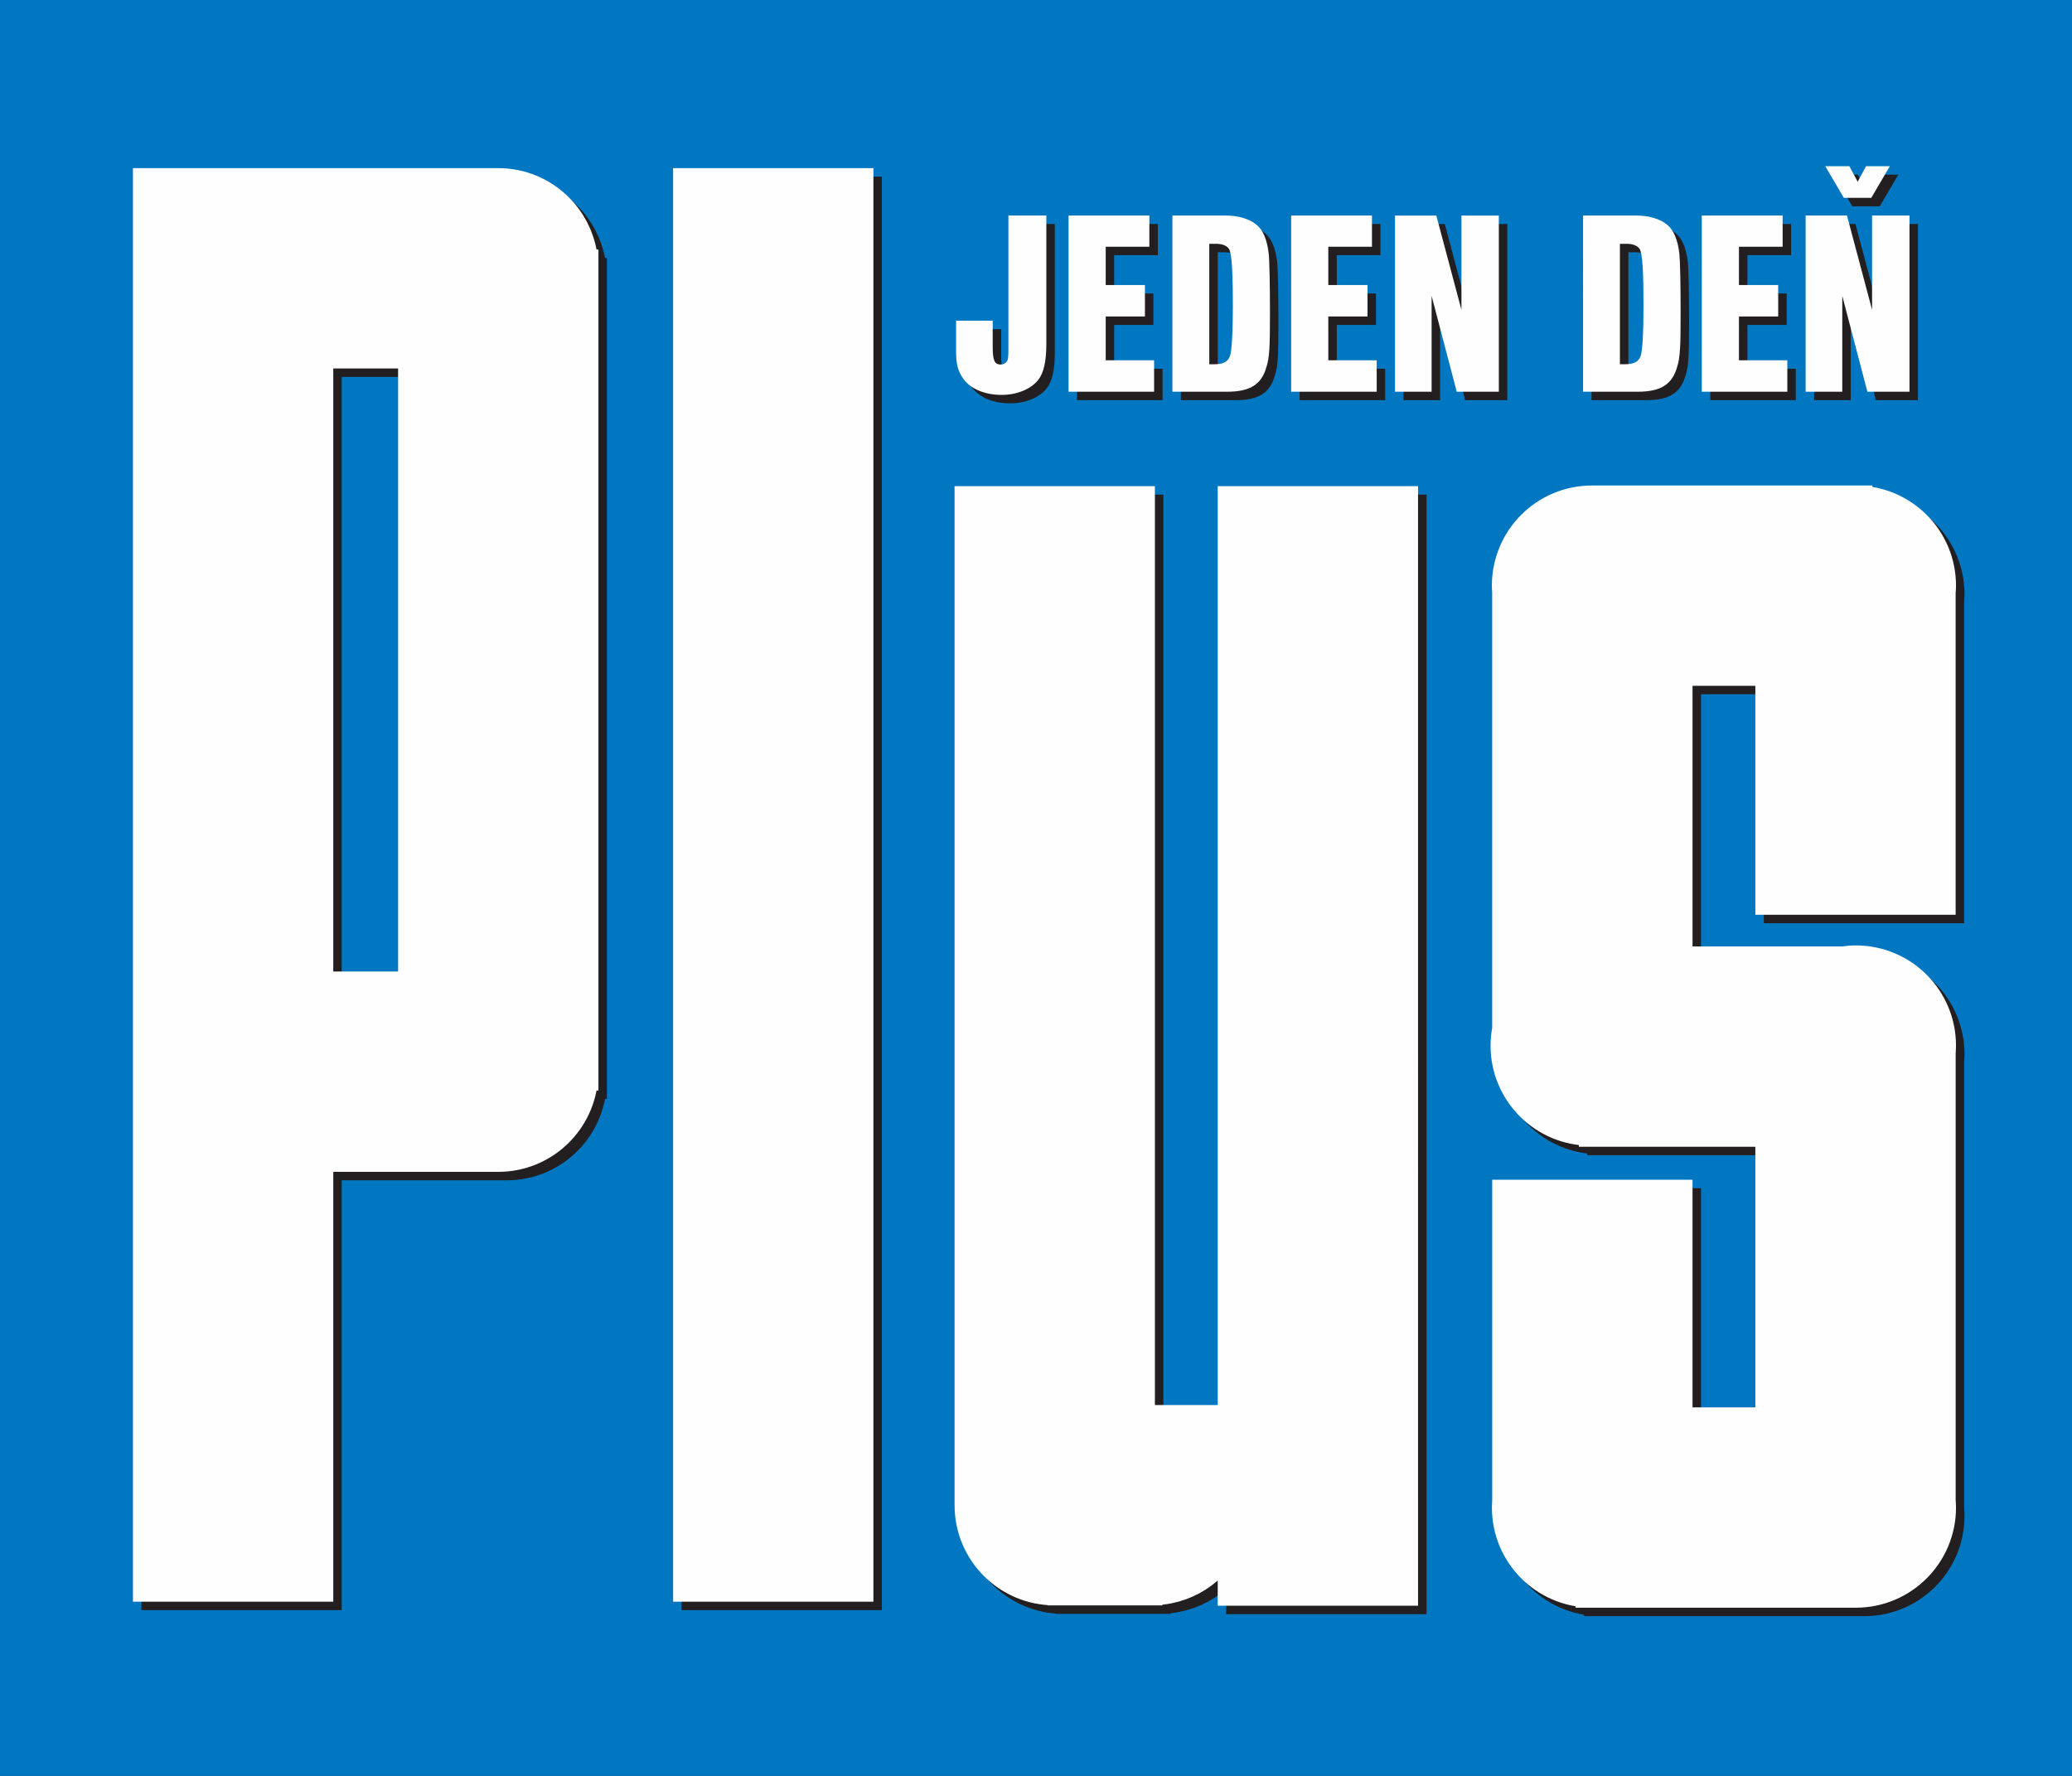 <svg xmlns="http://www.w3.org/2000/svg" width="70" height="60" viewBox="0 0 70 60"><rect x="0" y="0" width="70" height="60" fill="#333333" stroke="none"/><g fill="none" fill-rule="evenodd"><g><g><path fill="#0077C0" d="M0 60.001L70.001 60.001 70.001 0 0 0z" transform="translate(-15) translate(15)"></path><g><g><path fill="#231F20" d="M60.713 30.61h-.081c.058-.229.092-.466.092-.713 0-1.593-1.291-2.884-2.884-2.884-.143 0-.281.014-.419.034h-5.598v-9.805h3.122v7.736h5.767V14.584c.006-.075.012-.15.012-.226 0-1.574-1.26-2.85-2.827-2.882v-.002h-8.97c-1.592 0-2.883 1.291-2.883 2.884 0 .074.005.148.01.22v14.674h.02c-.048.208-.075.423-.075.645 0 1.593 1.29 2.884 2.884 2.884.034 0 .067-.004.1-.005v.04h5.962v9.805h-3.122V34.93h-5.768v10.354c-.005.073-.01.146-.01.22 0 1.575 1.26 2.851 2.826 2.882v.003h8.969c1.593 0 2.884-1.291 2.884-2.884 0-.077-.005-.152-.011-.227V30.61zm-54.81-2.715h3.189V6.52h-3.19v21.375zM11.975.752H.134v47.433h5.768V33.663h6.074c1.547 0 2.805-1.218 2.877-2.748h.007V3.5h-.007C14.78 1.971 13.523.752 11.976.752zm24.806 41.79H33.66V11.496h-5.768v33.93c0 1.593 1.292 2.884 2.884 2.884.087 0 .173-.006.258-.013v.013h3.133l.005-.006c1.213-.048 2.232-.844 2.61-1.942v1.959h5.768V11.496h-5.768v31.046zm-18.398 5.643h5.767V.752h-5.767v47.433z" transform="translate(-15) translate(15) translate(4.857 5.429) translate(.286 .286)"></path><path stroke="#231F20" d="M60.713 30.61h-.081c.058-.229.092-.466.092-.713 0-1.593-1.291-2.884-2.884-2.884-.143 0-.281.014-.419.034h-5.598v-9.805h3.122v7.736h5.767V14.584c.006-.075.012-.15.012-.226 0-1.574-1.26-2.85-2.827-2.882v-.002h-8.97c-1.592 0-2.883 1.291-2.883 2.884 0 .074.005.148.01.22v14.674h.02c-.048.208-.075.423-.075.645 0 1.593 1.29 2.884 2.884 2.884.034 0 .067-.004.1-.005v.04h5.962v9.805h-3.122V34.93h-5.768v10.354c-.005.073-.01.146-.01.22 0 1.575 1.26 2.851 2.826 2.882v.003h8.969c1.593 0 2.884-1.291 2.884-2.884 0-.077-.005-.152-.011-.227V30.61zm-54.81-2.715h3.189V6.52h-3.19v21.375zM11.975.752H.134v47.433h5.768V33.663h6.074c1.547 0 2.805-1.218 2.877-2.748h.007V3.5h-.007C14.78 1.971 13.523.752 11.976.752zm24.806 41.79H33.66V11.496h-5.768v33.93c0 1.593 1.292 2.884 2.884 2.884.087 0 .173-.006.258-.013v.013h3.133l.005-.006c1.213-.048 2.232-.844 2.61-1.942v1.959h5.768V11.496h-5.768v31.046zm-18.398 5.643h5.767V.752h-5.767v47.433z" transform="translate(-15) translate(15) translate(4.857 5.429) translate(.286 .286)"></path><path fill="#231F20" d="M30.492 6.209c0 .562-.088.954-.265 1.186-.247.322-.725.518-1.246.518-.575 0-1.052-.205-1.3-.553-.185-.277-.238-.482-.238-.964v-.99h1.237v.883c0 .455.062.598.266.598.106 0 .203-.063.238-.152.018-.08.027-.143.027-.393V1.853h1.281V6.21zM33.823 4.201L33.823 5.263 32.498 5.263 32.498 6.744 34.133 6.744 34.133 7.806 31.243 7.806 31.243 1.853 33.973 1.853 33.973 2.907 32.498 2.907 32.498 4.201zM36.156 6.878c.31 0 .469-.08.54-.277.061-.17.097-.785.097-1.633 0-1.285-.036-1.839-.133-1.99-.07-.107-.23-.17-.433-.17h-.23v4.07h.16zm.389-5.025c.442 0 .822.116 1.06.322.213.178.345.5.398.954.027.224.044 1.036.044 2.017 0 1.152-.017 1.5-.115 1.812-.167.607-.556.848-1.343.848h-1.838V1.853h1.794zM41.343 4.201L41.343 5.263 40.018 5.263 40.018 6.744 41.653 6.744 41.653 7.806 38.763 7.806 38.763 1.853 41.493 1.853 41.493 2.907 40.018 2.907 40.018 4.201zM45.779 7.806L44.357 7.806 43.508 4.566 43.508 7.806 42.271 7.806 42.271 1.854 43.667 1.854 44.516 5.039 44.516 1.854 45.779 1.854zM50.03 6.878c.309 0 .468-.08.539-.277.062-.17.097-.785.097-1.633 0-1.285-.035-1.839-.133-1.99-.07-.107-.23-.17-.433-.17h-.23v4.07h.16zm.388-5.025c.442 0 .822.116 1.06.322.213.178.345.5.399.954.026.224.044 1.036.044 2.017 0 1.152-.018 1.5-.115 1.812-.168.607-.557.848-1.343.848h-1.838V1.853h1.793zM55.217 4.201L55.217 5.263 53.891 5.263 53.891 6.744 55.526 6.744 55.526 7.806 52.636 7.806 52.636 1.853 55.367 1.853 55.367 2.907 53.891 2.907 53.891 4.201zM58.362 1.255h-.927l-.628-1.07h.813l.283.526.283-.526h.804l-.628 1.07zm1.29 6.55H58.23l-.848-3.239v3.24h-1.238V1.853h1.397l.848 3.187V1.853h1.264v5.953z" transform="translate(-15) translate(15) translate(4.857 5.429) translate(.286 .286)"></path></g><path fill="#FEFEFE" d="M60.713 30.61h-.081c.058-.229.092-.466.092-.713 0-1.593-1.291-2.884-2.884-2.884-.143 0-.281.014-.419.034h-5.598v-9.805h3.122v7.736h5.767V14.584c.006-.075.012-.15.012-.226 0-1.574-1.26-2.85-2.827-2.882v-.002h-8.97c-1.592 0-2.883 1.291-2.883 2.884 0 .074.005.148.01.22v14.674h.02c-.048.208-.075.423-.075.645 0 1.593 1.29 2.884 2.884 2.884.034 0 .067-.004.1-.005v.04h5.962v9.805h-3.122V34.93h-5.768v10.354c-.005.073-.01.146-.01.22 0 1.575 1.26 2.851 2.826 2.882v.003h8.969c1.593 0 2.884-1.291 2.884-2.884 0-.077-.005-.152-.011-.227V30.61zm-54.81-2.715h3.189V6.52h-3.19v21.375zM11.975.752H.134v47.433h5.768V33.663h6.074c1.547 0 2.805-1.218 2.877-2.748h.007V3.5h-.007C14.78 1.971 13.523.752 11.976.752zm24.806 41.79H33.66V11.496h-5.768v33.93c0 1.593 1.292 2.884 2.884 2.884.087 0 .173-.006.258-.013v.013h3.133l.005-.006c1.213-.048 2.232-.844 2.61-1.942v1.959h5.768V11.496h-5.768v31.046zm-18.398 5.643h5.767V.752h-5.767v47.433z" transform="translate(-15) translate(15) translate(4.857 5.429)"></path><path stroke="#FEFEFE" d="M60.713 30.61h-.081c.058-.229.092-.466.092-.713 0-1.593-1.291-2.884-2.884-2.884-.143 0-.281.014-.419.034h-5.598v-9.805h3.122v7.736h5.767V14.584c.006-.075.012-.15.012-.226 0-1.574-1.26-2.85-2.827-2.882v-.002h-8.97c-1.592 0-2.883 1.291-2.883 2.884 0 .074.005.148.01.22v14.674h.02c-.048.208-.075.423-.075.645 0 1.593 1.29 2.884 2.884 2.884.034 0 .067-.004.1-.005v.04h5.962v9.805h-3.122V34.93h-5.768v10.354c-.005.073-.01.146-.01.22 0 1.575 1.26 2.851 2.826 2.882v.003h8.969c1.593 0 2.884-1.291 2.884-2.884 0-.077-.005-.152-.011-.227V30.61zm-54.81-2.715h3.189V6.52h-3.19v21.375zM11.975.752H.134v47.433h5.768V33.663h6.074c1.547 0 2.805-1.218 2.877-2.748h.007V3.5h-.007C14.78 1.971 13.523.752 11.976.752zm24.806 41.79H33.66V11.496h-5.768v33.93c0 1.593 1.292 2.884 2.884 2.884.087 0 .173-.006.258-.013v.013h3.133l.005-.006c1.213-.048 2.232-.844 2.61-1.942v1.959h5.768V11.496h-5.768v31.046zm-18.398 5.643h5.767V.752h-5.767v47.433z" transform="translate(-15) translate(15) translate(4.857 5.429)"></path><path fill="#FEFEFE" d="M30.492 6.209c0 .562-.088.954-.265 1.186-.247.322-.725.518-1.246.518-.575 0-1.052-.205-1.3-.553-.185-.277-.238-.482-.238-.964v-.99h1.237v.883c0 .455.062.598.266.598.106 0 .203-.063.238-.152.018-.08.027-.143.027-.393V1.853h1.281V6.21zM33.823 4.201L33.823 5.263 32.498 5.263 32.498 6.744 34.133 6.744 34.133 7.806 31.243 7.806 31.243 1.853 33.973 1.853 33.973 2.907 32.498 2.907 32.498 4.201zM36.156 6.878c.31 0 .469-.08.54-.277.061-.17.097-.785.097-1.633 0-1.285-.036-1.839-.133-1.99-.07-.107-.23-.17-.433-.17h-.23v4.07h.16zm.389-5.025c.442 0 .822.116 1.06.322.213.178.345.5.398.954.027.224.044 1.036.044 2.017 0 1.152-.017 1.5-.115 1.812-.167.607-.556.848-1.343.848h-1.838V1.853h1.794zM41.343 4.201L41.343 5.263 40.018 5.263 40.018 6.744 41.653 6.744 41.653 7.806 38.763 7.806 38.763 1.853 41.493 1.853 41.493 2.907 40.018 2.907 40.018 4.201zM45.779 7.806L44.357 7.806 43.508 4.566 43.508 7.806 42.271 7.806 42.271 1.854 43.667 1.854 44.516 5.039 44.516 1.854 45.779 1.854zM50.03 6.878c.309 0 .468-.08.539-.277.062-.17.097-.785.097-1.633 0-1.285-.035-1.839-.133-1.99-.07-.107-.23-.17-.433-.17h-.23v4.07h.16zm.388-5.025c.442 0 .822.116 1.06.322.213.178.345.5.399.954.026.224.044 1.036.044 2.017 0 1.152-.018 1.5-.115 1.812-.168.607-.557.848-1.343.848h-1.838V1.853h1.793zM55.217 4.201L55.217 5.263 53.891 5.263 53.891 6.744 55.526 6.744 55.526 7.806 52.636 7.806 52.636 1.853 55.367 1.853 55.367 2.907 53.891 2.907 53.891 4.201zM58.362 1.255h-.927l-.628-1.07h.813l.283.526.283-.526h.804l-.628 1.07zm1.29 6.55H58.23l-.848-3.239v3.24h-1.238V1.853h1.397l.848 3.187V1.853h1.264v5.953z" transform="translate(-15) translate(15) translate(4.857 5.429)"></path></g></g></g></g></svg>